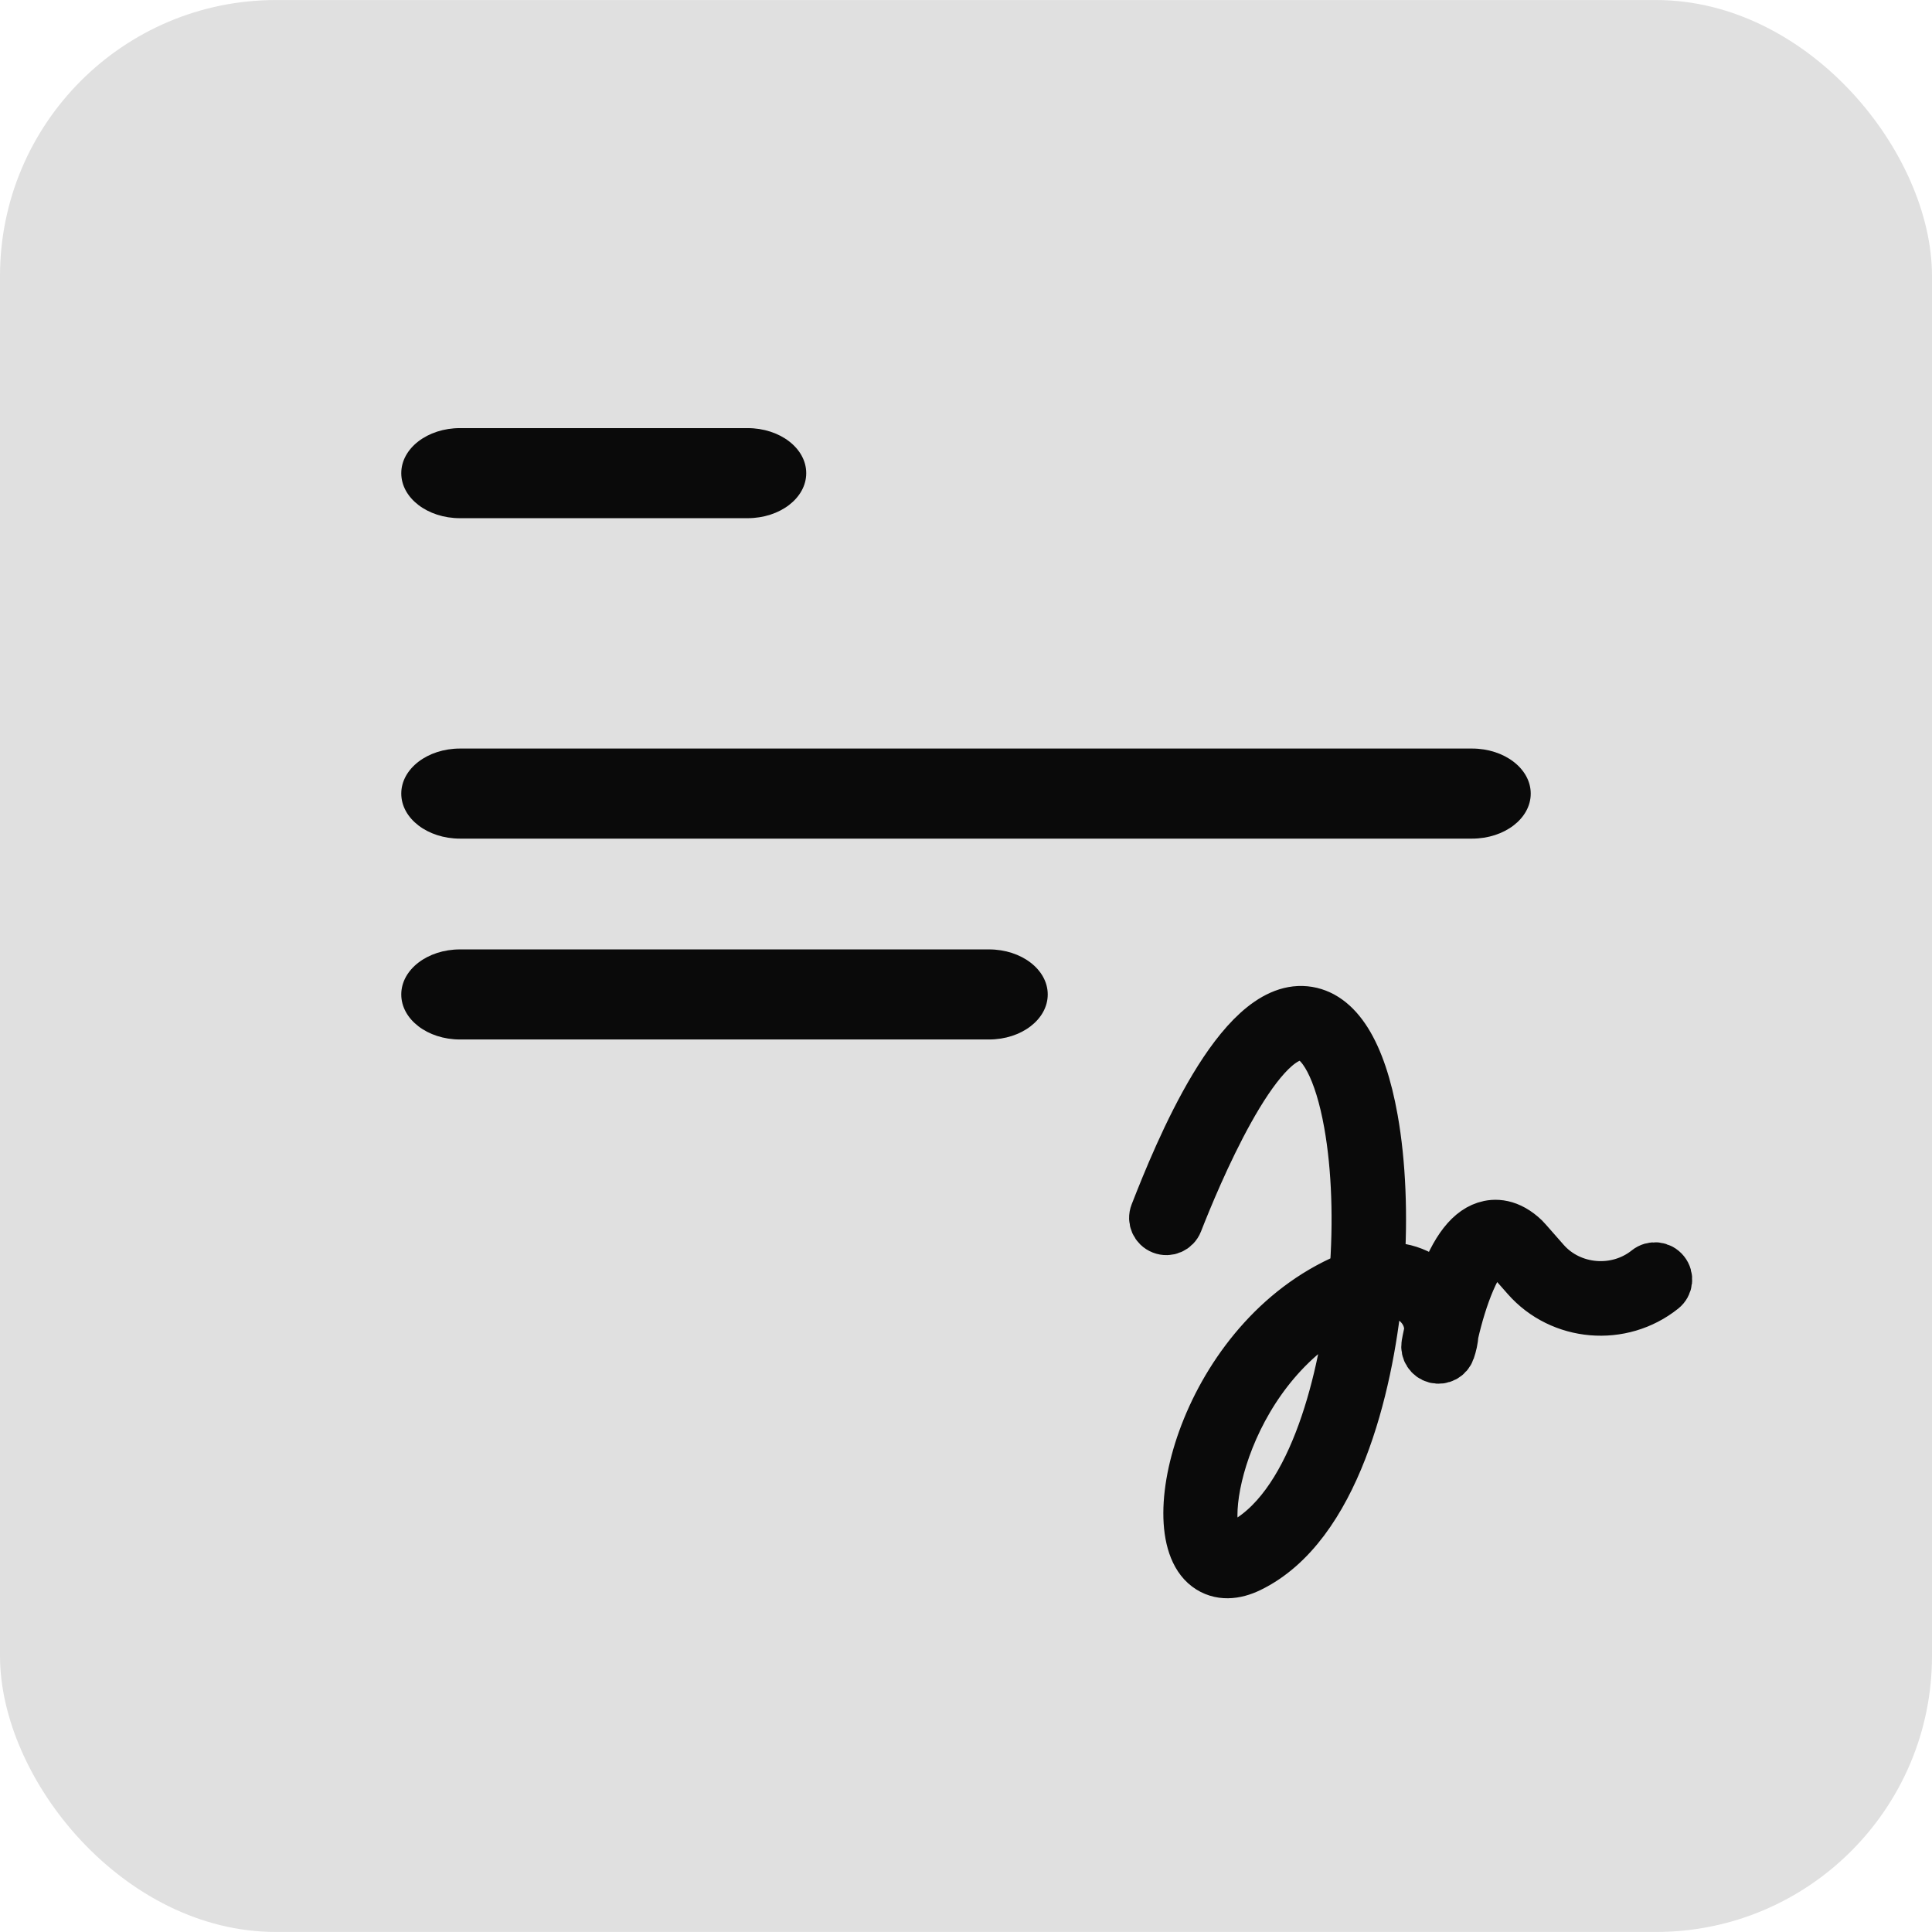 <svg width="56" height="56" viewBox="0 0 56 56" fill="none" xmlns="http://www.w3.org/2000/svg">
<g clip-path="url(#clip0_2565_717)">
<rect y="0.001" width="56" height="55.998" rx="8" fill="#E0E0E0"/>
<path d="M48.238 36.873C48.12 36.724 47.903 36.7 47.755 36.819C46.861 37.535 45.522 37.422 44.771 36.567C44.178 35.893 44.208 35.925 44.189 35.907C43.731 35.464 43.322 35.473 43.06 35.558C42.537 35.728 42.105 36.351 41.739 37.461C41.32 36.938 40.65 36.673 39.971 36.767C40.073 35.239 40.014 33.721 39.787 32.447C39.439 30.493 38.762 29.412 37.83 29.32C35.925 29.132 34.183 33.394 33.487 35.176C33.417 35.353 33.505 35.552 33.682 35.621C33.859 35.691 34.058 35.603 34.127 35.426C34.631 34.138 36.397 29.87 37.762 30.004C38.33 30.06 38.834 31.018 39.109 32.567C39.34 33.861 39.389 35.418 39.267 36.974C35.037 38.615 33.543 44.31 34.996 45.4C35.361 45.674 35.802 45.626 36.211 45.428C38.68 44.233 39.641 40.208 39.912 37.479C40.691 37.275 41.461 37.84 41.436 38.578C41.386 38.807 41.359 38.956 41.357 38.969C41.326 39.146 41.437 39.316 41.61 39.361C41.784 39.406 41.963 39.31 42.021 39.14C42.074 38.986 42.109 38.831 42.121 38.661C42.351 37.637 42.807 36.364 43.273 36.212C43.317 36.198 43.451 36.154 43.701 36.393L44.254 37.021C45.252 38.157 46.999 38.305 48.185 37.356C48.333 37.238 48.357 37.021 48.238 36.873ZM35.911 44.808C35.686 44.917 35.517 44.931 35.409 44.849C34.581 44.228 35.548 39.423 39.191 37.752C38.915 40.13 38.029 43.783 35.911 44.808Z" fill="#0A0A0A" stroke="#0A0A0A" stroke-width="1.471"/>
<path d="M44.369 23.003C44.369 23.725 43.608 24.308 42.667 24.308H33.383H13.333C12.392 24.308 11.631 23.725 11.631 23.003C11.631 22.281 12.392 21.697 13.333 21.697H42.667C43.608 21.697 44.369 22.281 44.369 23.003Z" fill="#0A0A0A"/>
<path d="M30.369 28.825C30.369 29.547 29.608 30.13 28.667 30.13H19.383H13.333C12.392 30.13 11.631 29.547 11.631 28.825C11.631 28.103 12.392 27.519 13.333 27.519H28.667C29.608 27.519 30.369 28.103 30.369 28.825Z" fill="#0A0A0A"/>
<path d="M23.369 13.715C23.369 14.437 22.608 15.02 21.667 15.02H19.383H13.333C12.392 15.02 11.631 14.437 11.631 13.715C11.631 12.993 12.392 12.409 13.333 12.409H21.667C22.608 12.409 23.369 12.993 23.369 13.715Z" fill="#0A0A0A"/>
</g>
<defs>
<clipPath id="clip0_2565_717">
<rect width="56" height="56" fill="white"/>
</clipPath>
</defs>
</svg>
